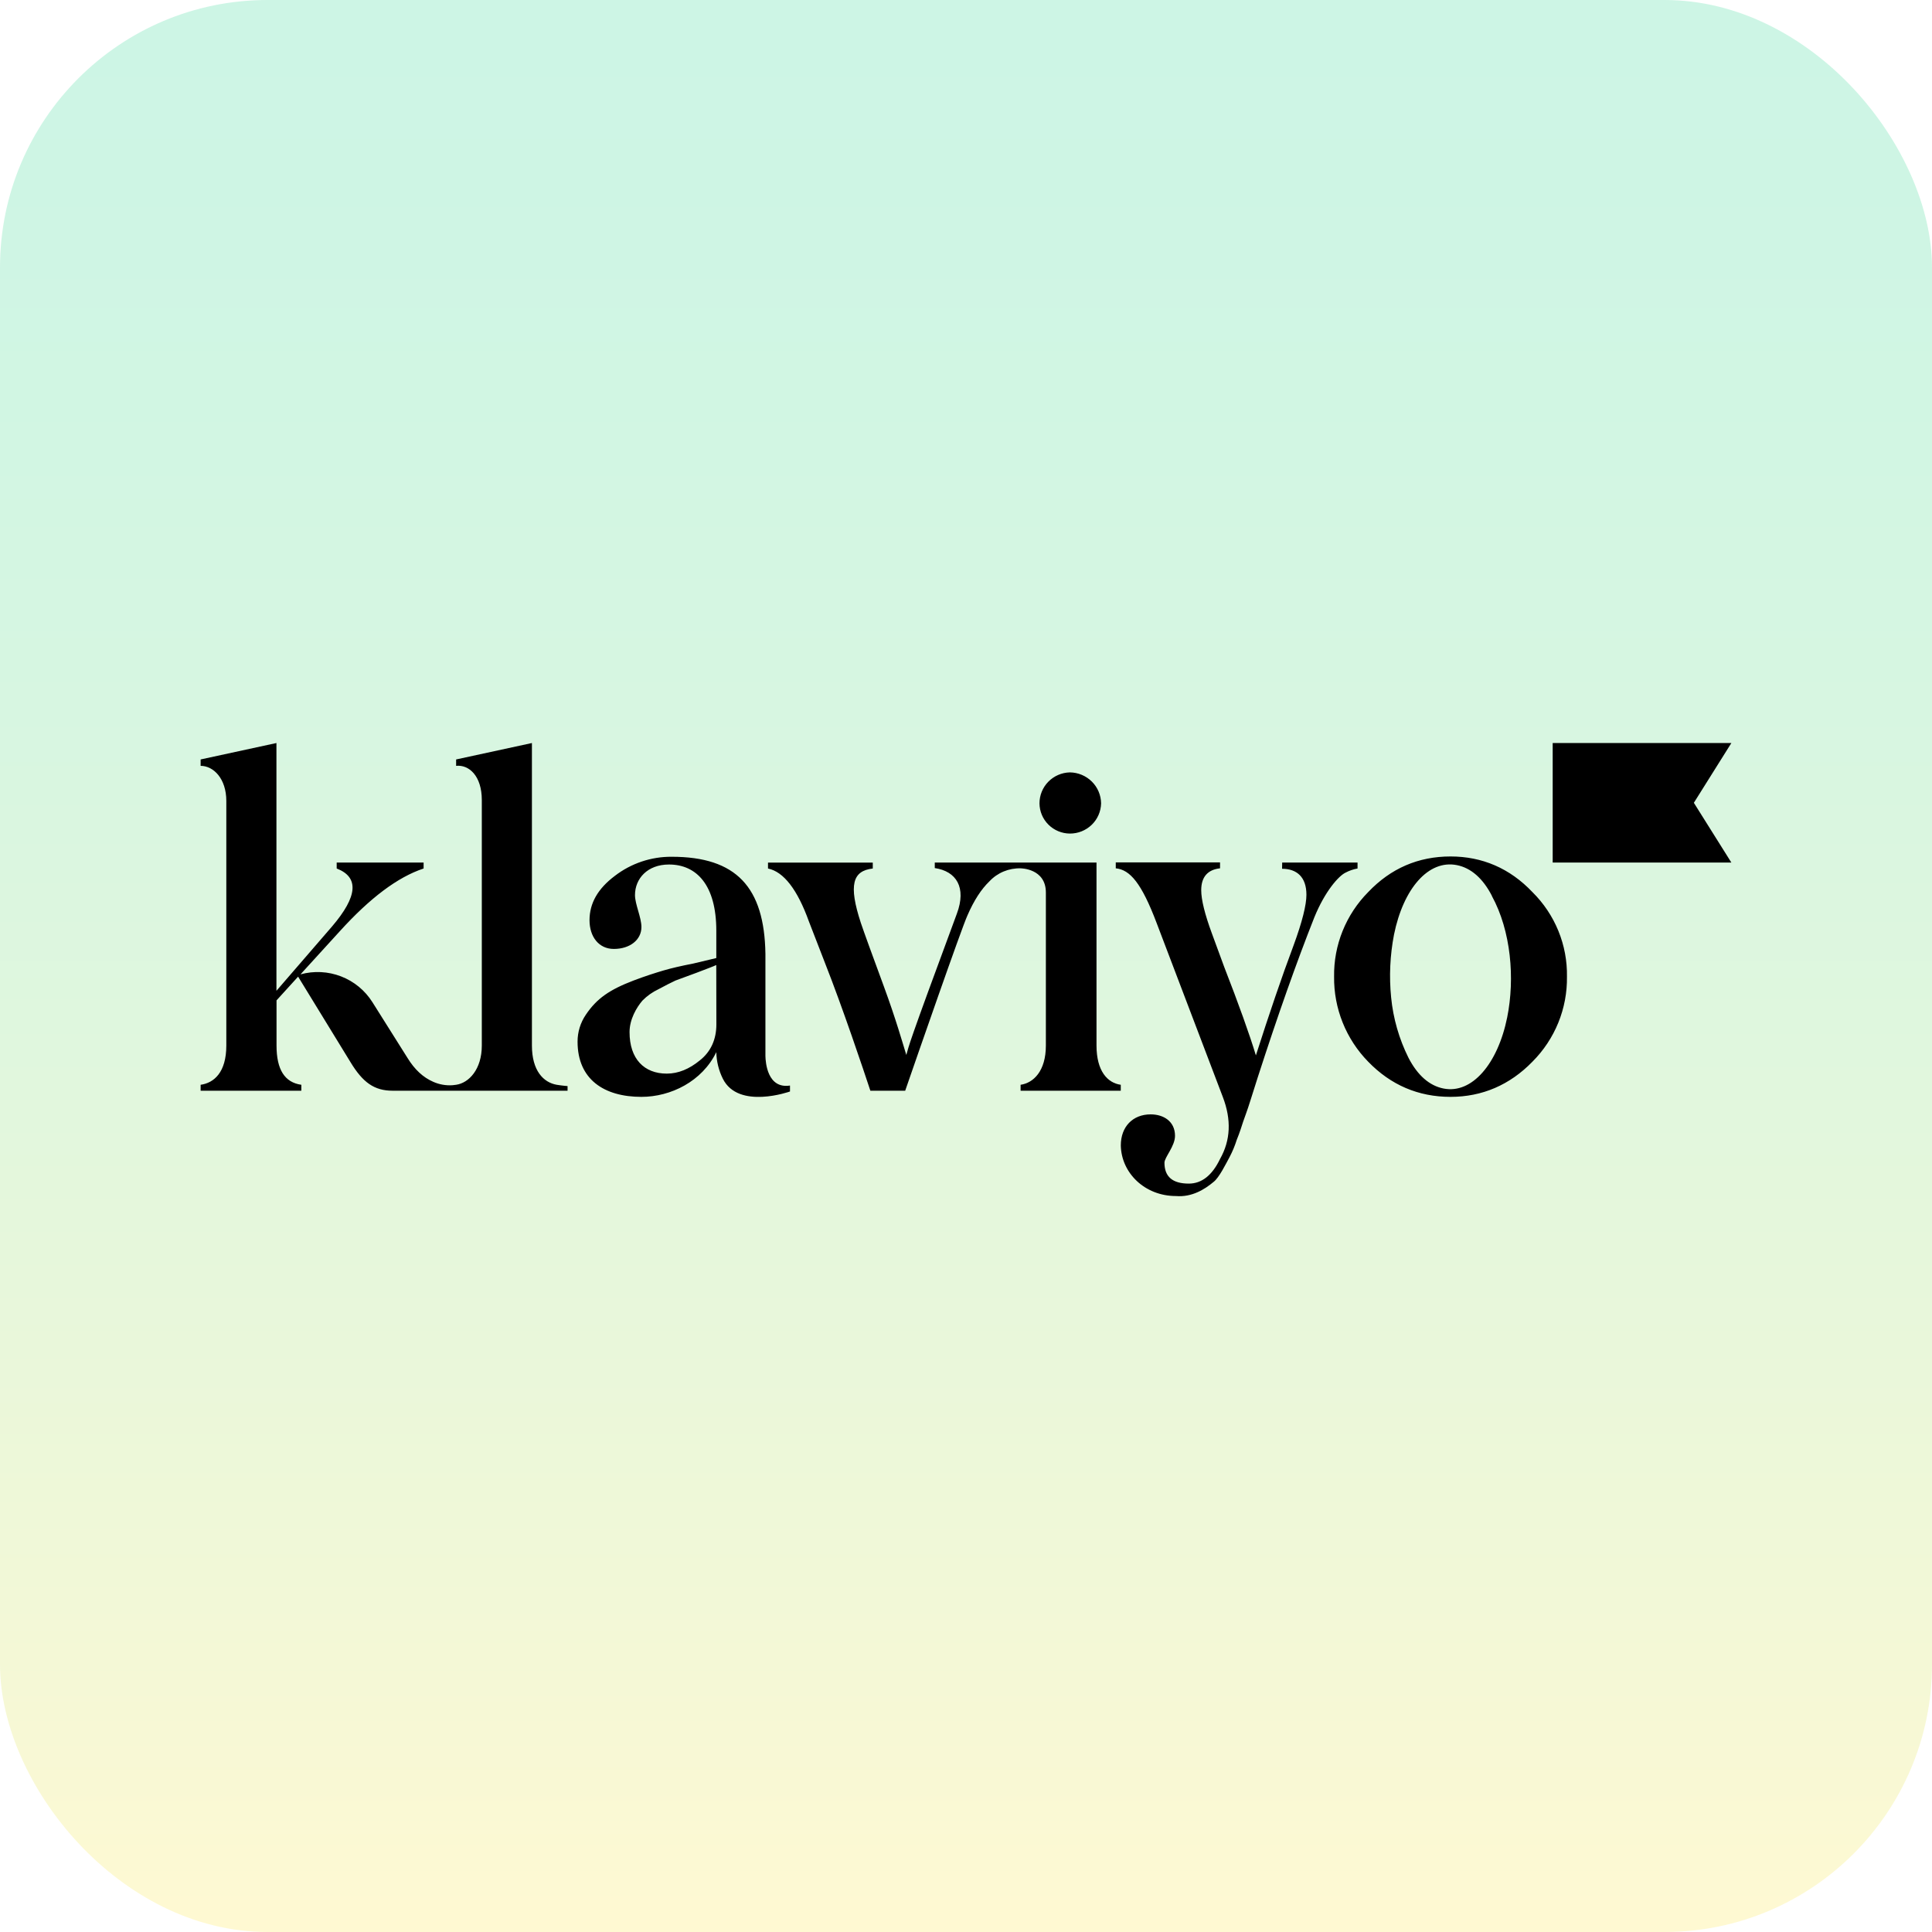 <svg width="260" height="260" viewBox="0 0 260 260" fill="none" xmlns="http://www.w3.org/2000/svg">
<g clip-path="url(#clip0_1044_2649)">
<rect opacity="0.2" width="260" height="260" rx="36" fill="url(#paint0_linear_1044_2649)"/>
<path d="M143.976 112.178C145.071 112.184 146.125 111.762 146.913 111.003C147.699 110.247 148.154 109.211 148.181 108.121C148.168 107.015 147.721 105.96 146.936 105.181C146.148 104.4 145.086 103.956 143.976 103.945C142.882 103.97 141.84 104.422 141.074 105.204C140.311 105.983 139.886 107.031 139.89 108.121C139.9 109.196 140.334 110.224 141.097 110.98C141.863 111.74 142.897 112.17 143.976 112.178ZM172.551 116.08H182.692V116.879C182.13 116.978 181.587 117.164 181.083 117.432C180.156 117.862 178.302 119.95 176.878 123.45C174.468 129.53 171.935 136.712 169.276 144.942L168.286 148.063C167.852 149.474 167.481 150.395 167.296 150.951C167.11 151.506 166.862 152.361 166.432 153.404C166.186 154.188 165.87 154.949 165.489 155.676C164.992 156.597 164.065 158.485 163.323 159.053C162.148 160.037 160.416 161.141 158.254 160.957C154.049 160.957 150.896 157.836 150.834 154.144C150.834 151.625 152.443 149.967 154.853 149.967C156.585 149.967 158.128 150.904 158.128 152.851C158.128 154.265 156.708 155.739 156.708 156.475C156.708 158.379 157.82 159.284 159.986 159.284C161.714 159.284 163.128 158.179 164.187 155.969C165.611 153.451 165.734 150.689 164.558 147.617L155.658 124.223C153.615 118.821 152.069 117.045 150.155 116.854V116.055H164.187V116.854C162.519 117.038 161.655 118.021 161.655 119.8C161.655 121.089 162.148 123.056 163.075 125.574L164.744 130.116C166.661 135.029 168.201 139.327 169.012 142.03C170.803 136.443 172.469 131.53 174.081 127.232C175.257 124.039 175.813 121.767 175.813 120.415C175.813 118.021 174.515 116.916 172.535 116.916L172.551 116.08ZM74.922 145.985C73.13 145.673 71.584 144.081 71.584 140.704V99.993L61.383 102.203V103.065C63.114 102.88 64.84 104.413 64.84 107.668V140.704C64.84 143.897 63.108 145.738 61.383 145.985C61.221 146.013 61.056 146.033 60.892 146.044C60.009 146.104 59.125 145.949 58.315 145.591C56.945 144.998 55.801 143.94 54.833 142.361L50.119 134.87C49.125 133.29 47.647 132.073 45.905 131.401C44.16 130.725 42.243 130.629 40.439 131.124L45.756 125.291C49.773 120.871 53.485 118.047 57.008 116.879V116.08H45.31V116.879C48.34 118.046 48.154 120.624 44.682 124.682L37.202 133.337V99.993L27 102.203V103.065C28.732 103.065 30.457 104.781 30.457 107.79V140.704C30.457 144.327 28.788 145.738 27 145.985V146.784H40.552V145.985C38.327 145.673 37.214 143.959 37.214 140.704V134.626L40.118 131.434L47.152 142.913C48.821 145.679 50.367 146.784 52.84 146.784H76.38V146.16C76.38 146.16 75.707 146.113 74.922 145.985ZM103.007 142.102V128.368C102.871 119.389 99.081 115.3 90.4 115.3C87.629 115.278 84.93 116.186 82.735 117.878C80.447 119.598 79.335 121.564 79.335 123.836C79.335 126.046 80.57 127.704 82.609 127.704C84.775 127.704 86.321 126.477 86.321 124.757C86.321 123.468 85.454 121.686 85.454 120.459C85.454 118.246 87.126 116.342 90.03 116.342C93.742 116.342 96.397 119.108 96.397 125.247V128.93L93.308 129.667C91.698 129.979 90.341 130.291 89.288 130.603C88.235 130.915 86.878 131.34 85.268 131.952C82.053 133.182 80.325 134.349 78.838 136.559C78.111 137.627 77.723 138.89 77.726 140.182C77.726 145.276 81.311 147.611 86.321 147.611C90.278 147.611 94.493 145.523 96.397 141.593C96.424 142.833 96.723 144.051 97.274 145.164C99.37 149.377 106.313 146.887 106.313 146.887V146.088C103.274 146.559 103.022 142.97 103.007 142.102ZM96.406 137.851C96.406 139.876 95.665 141.534 94.181 142.701C92.761 143.869 91.277 144.483 89.731 144.483C86.701 144.483 84.722 142.517 84.722 138.893C84.722 137.177 85.664 135.578 86.453 134.658C87.078 134.022 87.811 133.502 88.618 133.122C89.668 132.57 90.19 132.286 90.906 131.955L93.735 130.912C95.156 130.36 96.02 130.054 96.391 129.87L96.406 137.851ZM233 116.08H208.954V99.993H233L227.952 108.037L233 116.08ZM184.123 142.876C182.643 141.365 181.477 139.576 180.69 137.613C179.903 135.65 179.511 133.551 179.537 131.437C179.505 129.332 179.893 127.242 180.68 125.29C181.469 123.334 182.639 121.555 184.123 120.056C187.156 116.86 190.87 115.259 195.207 115.259C199.478 115.259 203.197 116.86 206.229 120.056C207.733 121.543 208.92 123.319 209.72 125.276C210.518 127.23 210.911 129.326 210.874 131.437C210.905 133.555 210.51 135.658 209.713 137.621C208.914 139.588 207.729 141.374 206.229 142.876C203.197 145.997 199.478 147.611 195.207 147.611C190.87 147.611 187.156 146.013 184.123 142.876ZM200.78 120.568C199.557 118.193 197.951 116.801 196.065 116.426C192.241 115.662 188.859 119.566 187.599 125.775C187.061 128.559 186.931 131.408 187.212 134.23C187.489 137.054 188.279 139.805 189.544 142.345C190.77 144.724 192.373 146.113 194.258 146.487C198.083 147.252 201.562 143.182 202.832 136.911C203.885 131.671 203.351 125.288 200.764 120.565L200.78 120.568Z" fill="black"/>
<path d="M147.563 140.704V116.08H125.798V116.82C128.706 117.251 130.088 119.43 128.769 122.962C121.967 141.322 122.401 140.498 121.967 141.971C121.534 140.557 120.544 137.083 118.938 132.726C117.332 128.368 116.279 125.478 115.845 124.189C114.176 119.092 114.733 117.188 117.454 116.882V116.083H103.355V116.882C105.458 117.313 107.312 119.707 108.859 124.005L111.024 129.592C113.403 135.628 116.197 143.95 117.131 146.787H121.816C123.325 142.417 129.378 124.979 130.189 123.206C131.063 121.186 132.053 119.657 133.159 118.599C133.694 118.029 134.344 117.579 135.066 117.279C135.789 116.979 136.568 116.835 137.351 116.857C137.351 116.857 140.749 116.857 140.749 120.113V140.704C140.749 144.137 139.08 145.738 137.348 145.985V146.784H150.828V145.985C149.046 145.738 147.563 144.143 147.563 140.704Z" fill="black"/>
</g>
<defs>
<linearGradient id="paint0_linear_1044_2649" x1="130.067" y1="260.17" x2="130.067" y2="0.033" gradientUnits="userSpaceOnUse">
<stop stop-color="#FFE01E"/>
<stop offset="0.137" stop-color="#CADD32"/>
<stop offset="0.31" stop-color="#8FD848"/>
<stop offset="0.477" stop-color="#5ED55B"/>
<stop offset="0.634" stop-color="#37D269"/>
<stop offset="0.778" stop-color="#1CD073"/>
<stop offset="0.904" stop-color="#0BCF7A"/>
<stop offset="1" stop-color="#05CE7C"/>
</linearGradient>
<clipPath id="clip0_1044_2649">
<rect width="260" height="260" fill="white"/>
</clipPath>
</defs>
</svg>
